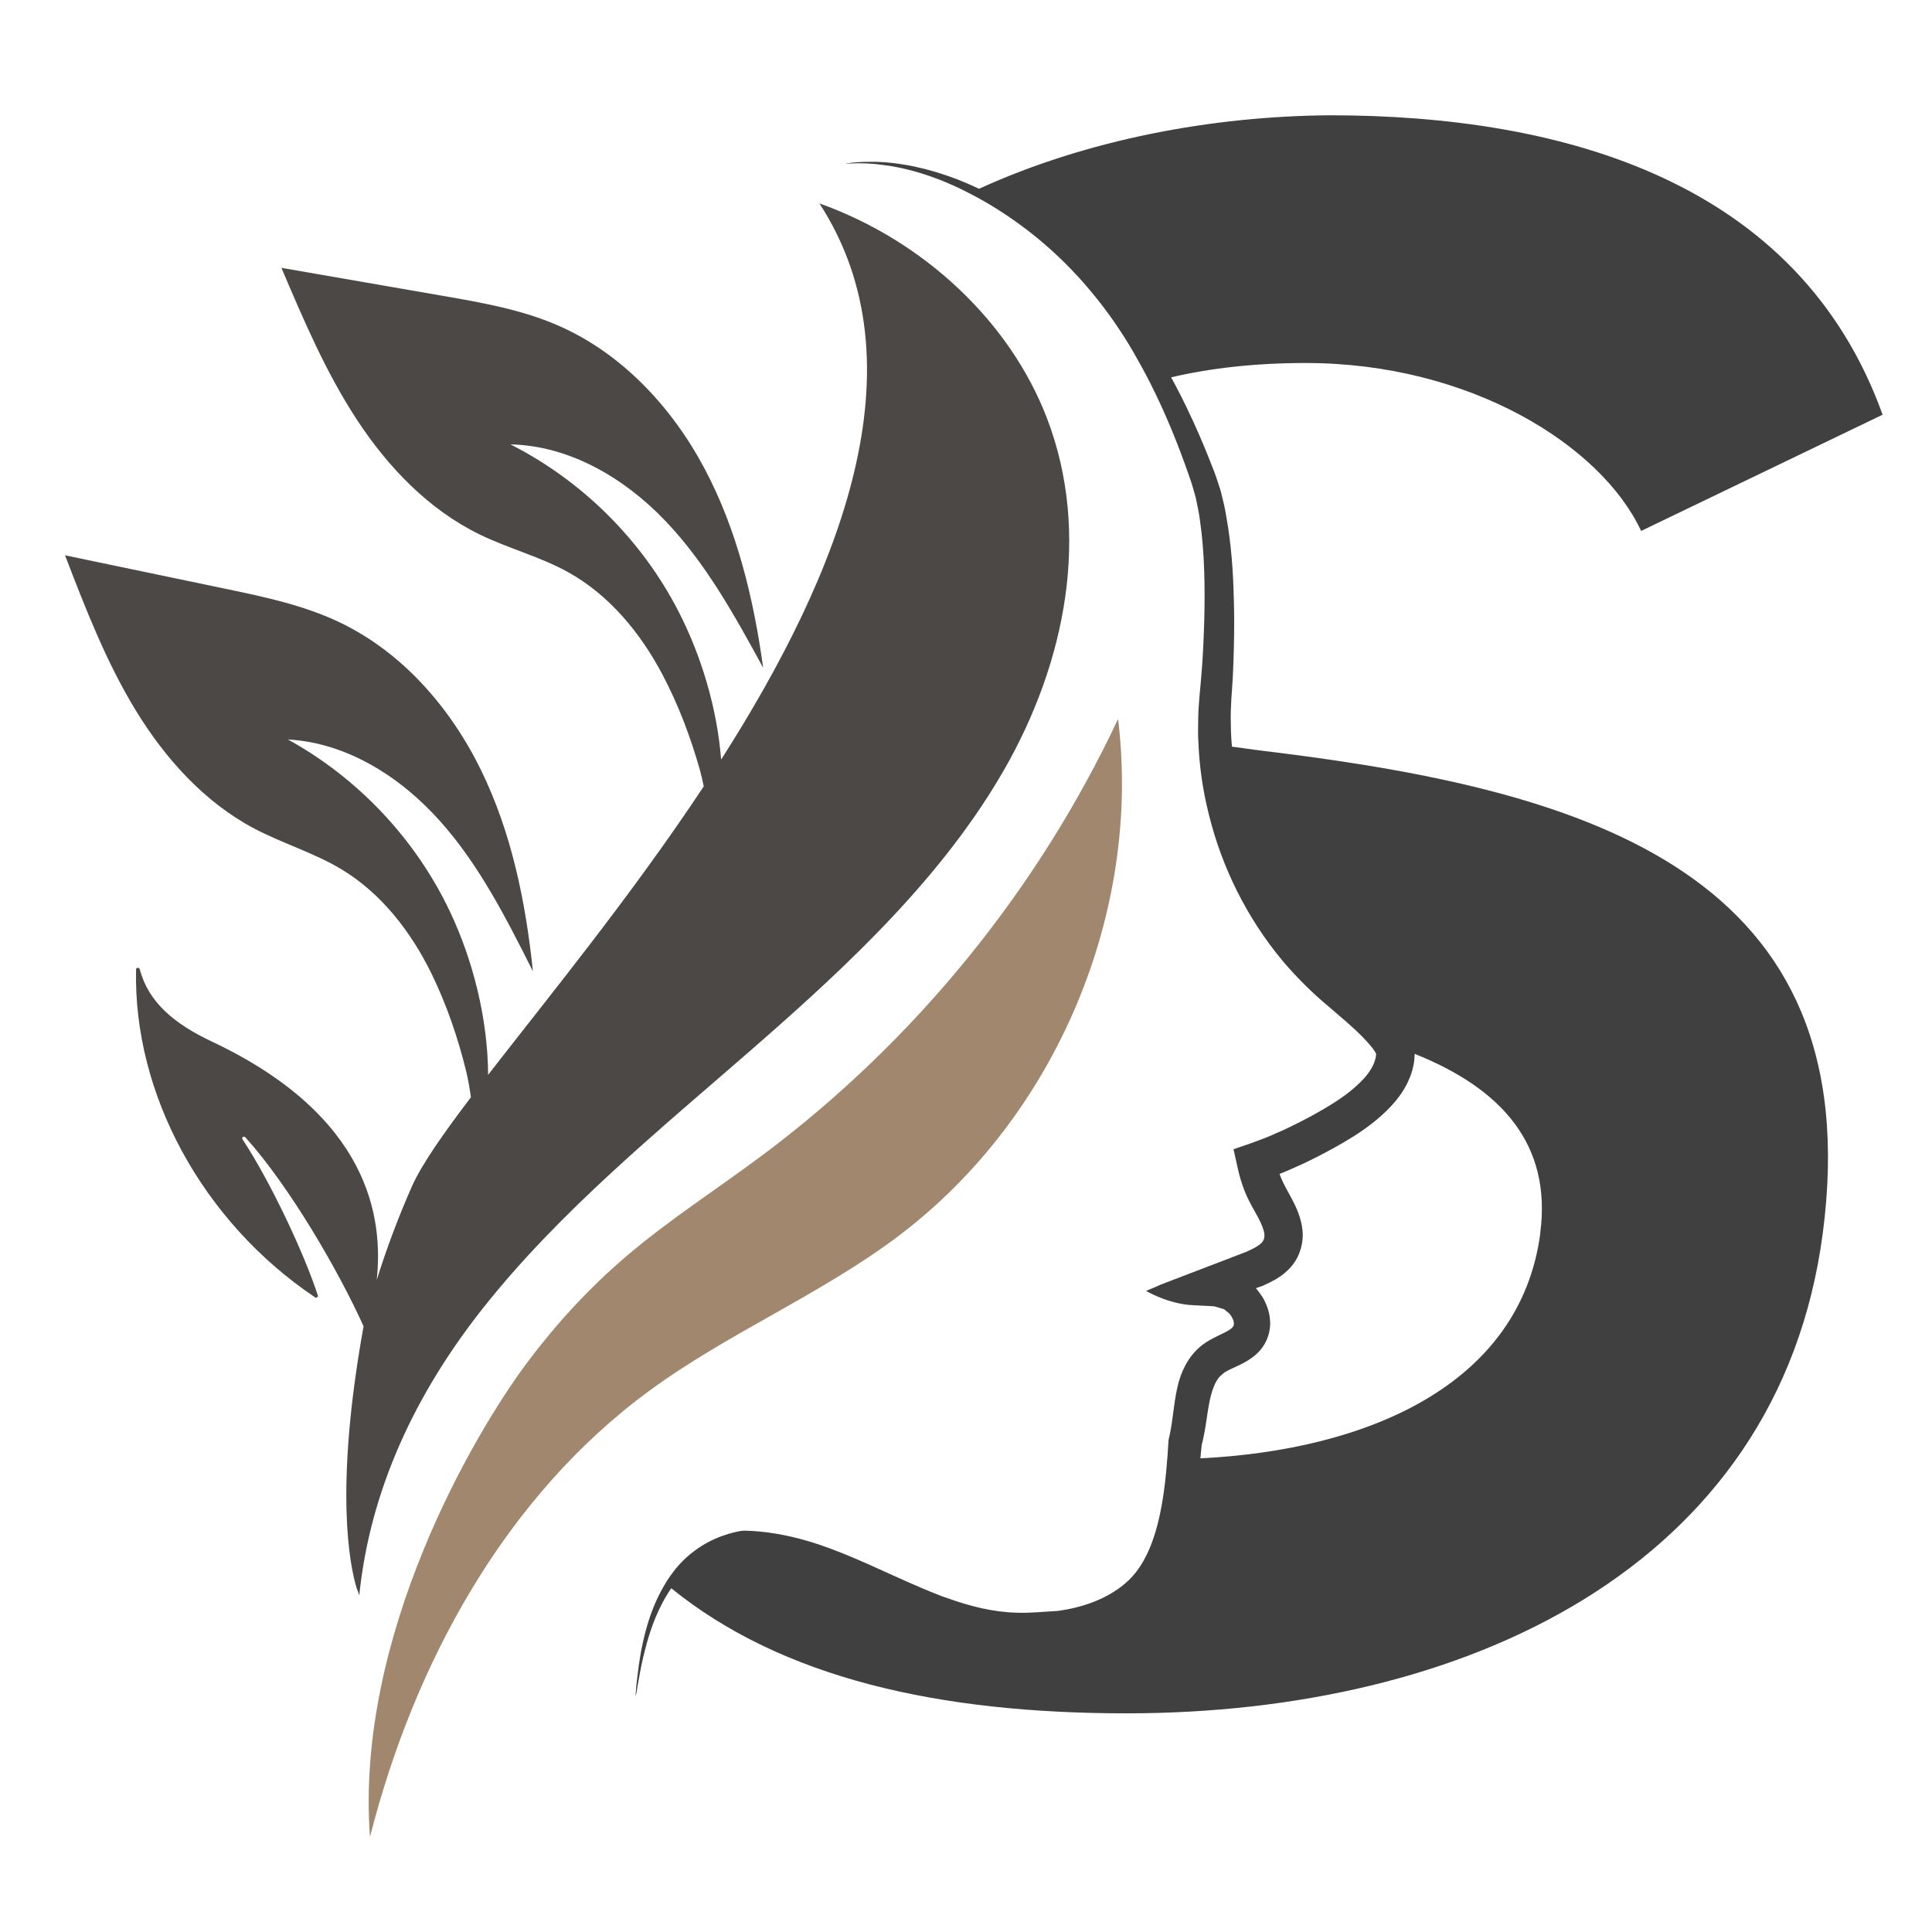 <?xml version="1.0" encoding="UTF-8"?>
<svg xmlns="http://www.w3.org/2000/svg" id="Layer_1" data-name="Layer 1" version="1.1" viewBox="0 0 512 512">
  <defs>
    <style>
      .cls-1 {
        fill: #a0876e;
      }

      .cls-1, .cls-2, .cls-3 {
        stroke-width: 0px;
      }

      .cls-2 {
        fill: #404041;
      }

      .cls-3 {
        fill: #4c4845;
      }
    </style>
  </defs>
  <path class="cls-2" d="M338.73,199.48c-4.14-.5-8.23-1.03-12.25-1.61-.13-1.32-.21-2.64-.26-3.96-.05-2.37-.13-4.75.03-7.02.03-1.11.08-2.24.21-3.61l.24-3.72c.24-4.96.37-9.82.37-14.62,0-1.9-.03-3.78-.08-5.65-.16-7.63-.69-15.1-2.01-22.41-.34-2.27-.93-4.54-1.48-6.76-.71-2.27-1.42-4.49-2.24-6.44-1.56-4.04-3.22-8-4.96-11.8-.18-.42-.37-.84-.58-1.24-1.69-3.67-3.48-7.23-5.36-10.64,10.4-2.45,22.28-3.8,35.66-3.8,43.37,0,78.21,21.67,88.9,44.5l63.99-30.8c-22.17-61.66-84.34-79.35-146.55-79.35-31.04.24-64.17,6.36-92.91,19.48-1.98-.95-3.91-1.77-5.78-2.51-1.51-.58-2.96-1.08-4.38-1.53-1.42-.45-2.8-.87-4.12-1.19-.82-.21-1.58-.39-2.35-.55-.92-.21-1.82-.4-2.67-.53-4.06-.72-7.5-.9-10.16-.84-2.22.02-3.91.18-5.04.34-1.13.13-1.13.18,0,.11,1.14-.05,2.83-.11,5.04,0,1.22.05,2.61.19,4.14.4,1.05.13,2.16.29,3.35.53.82.16,1.69.34,2.56.55,2.67.64,5.57,1.51,8.71,2.72,2.59,1,5.31,2.22,8.16,3.7,5.68,2.9,11.75,6.78,17.87,11.75l.03.03c4.93,4.04,9.85,8.84,14.49,14.44,3.96,4.75,7.71,10.08,11.14,16,1.5,2.59,2.96,5.25,4.36,8.02,2.08,4.09,4.04,8.39,5.88,12.88,1.53,3.75,3.01,7.63,4.38,11.61.76,2.03,1.29,3.96,1.82,5.89.42,2.03.87,4.04,1.14,6.18,1.21,8.45,1.35,17.53,1.11,26.82-.03.71-.05,1.45-.08,2.19-.13,3.93-.34,7.95-.68,11.96l-.31,3.56c-.13,1.08-.21,2.4-.32,3.75-.24,2.64-.21,5.23-.24,7.86,0,.77.03,1.56.08,2.32.24,6.44,1.16,12.99,2.8,19.43,3.4,13.78,9.93,27.21,19.59,38.8,3.67,4.33,7.97,8.58,12.25,12.12,3.03,2.61,6.18,5.23,8.76,7.84.95.98,1.84,1.95,2.61,2.9.32.42.63.87.82,1.19l.26.45q0,.08.03.08c-.03.21-.08,1.03-.29,1.58-.4,1.48-1.37,3.11-2.72,4.67-.16.16-.29.29-.42.45-.98,1.06-2.11,2.08-3.33,3.09-2.69,2.17-5.89,4.14-9.19,5.99-2.82,1.56-5.73,3.03-8.6,4.38-.55.24-1.08.5-1.64.71-.9.42-1.82.82-2.72,1.19l-1.8.69-2.35.87-4.75,1.64,1.45,6.44c.29,1.08.61,2.16.98,3.22.34.97.5,1.34.77,2.03,1.08,2.53,2.4,4.65,3.33,6.39.95,1.79,1.56,3.38,1.66,4.41.03.53,0,.87-.1,1.22-.11.37-.35.74-.58,1.03-.58.66-1.95,1.48-3.8,2.3-.03.02-.05.05-.08.05-3.4,1.3-6.81,2.61-10.16,3.9-.42.16-.84.32-1.27.48-3.77,1.45-7.52,2.9-11.27,4.32l-.69.29s-.05.02-.05.02c-.02,0-.05.03-.1.06l-.76.34-2.51,1.03s5.83,3.51,12.49,3.8l4.99.26.61.05.29.08.61.16,1.19.37c.48.08.69.26.87.45l.66.53c.56.45.42.4.58.58.18.24.37.5.5.76.61,1.11.55,1.88.4,2.2-.08.21-.29.5-.76.86-.5.38-1.24.8-2.19,1.24-.95.48-2.09.98-3.33,1.69-1.24.66-2.61,1.71-3.72,2.85-2.24,2.33-3.56,5.15-4.36,7.71-.77,2.58-1.11,4.99-1.42,7.23-.32,2.27-.56,4.39-.92,6.28-.08.5-.19.94-.29,1.39-.08.42-.26.98-.26,1.48l-.06.93-.21,3.19c-.03.18-.03.34-.05.53-.63,8.23-1.72,16.23-4.44,23.07-1.42,3.48-3.22,6.52-5.67,8.9-2.48,2.4-5.52,4.25-8.79,5.59-3.3,1.35-6.81,2.22-10.35,2.66-3.62.19-7.34.59-10.69.45-6.31-.16-12.49-1.76-18.29-3.85-.53-.16-1.05-.37-1.58-.55-1.77-.68-3.53-1.39-5.25-2.13-5.3-2.25-10.43-4.67-15.47-6.9-.03,0-.05-.02-.08-.02-3.85-1.69-7.68-3.25-11.48-4.54-1.05-.37-2.11-.69-3.17-1-5.75-1.69-11.32-2.64-16.84-2.75-.9.03-1.58.21-2.21.34-.66.13-1.32.35-1.95.5-1.29.4-2.53.84-3.69,1.37-2.35,1.06-4.49,2.4-6.33,3.91-2.91,2.35-5.04,5.12-6.71,7.86-.03.03-.03.06-.05.09-.47.79-.92,1.58-1.32,2.35-1.85,3.56-3.01,6.99-3.85,10.11-1.22,4.61-1.79,8.55-2.14,11.61-.03.18-.05.39-.08.58-.11.84-.19,1.61-.26,2.3,0,.13-.03.29-.03.42-.29,3.06-.18,3.06.32,0,0-.13.02-.24.05-.37.13-.71.26-1.5.42-2.35.02-.19.08-.4.1-.58.55-3,1.37-6.84,2.8-11.27.81-2.48,1.87-5.15,3.32-7.87.29-.56.61-1.13.95-1.69.42-.69.84-1.37,1.32-2.05,29.38,23.83,70.9,33.15,120.66,33.15,89.03,0,172.82-38.23,184.51-127.29,12.51-95.31-62.26-116.98-144.25-127.28ZM408.21,326.76c-5.31,40.44-46.22,57.57-90.09,59.71l.27-2.85.08-.72c0-.05,0-.02.03-.13.16-.61.32-1.22.42-1.8.5-2.37.82-4.64,1.13-6.75.63-4.25,1.58-7.95,3.48-9.69.5-.45.92-.84,1.66-1.21.74-.42,1.69-.82,2.8-1.35,1.08-.52,2.37-1.13,3.72-2.11,1.37-.98,2.8-2.38,3.72-4.25.16-.32.32-.66.45-1.01.61-1.58.84-3.32.68-4.88-.16-1.93-.74-3.64-1.53-5.17-.61-1.24-2.06-3.01-2.06-3.01-.03-.03-.05-.06-.08-.06-.03-.03-.1-.05-.13-.08l.92-.32.87-.29c.66-.31,1.37-.63,2.11-1,1.64-.82,3.4-1.9,5.12-3.67,1.24-1.34,2.22-2.93,2.77-4.68.61-1.76.79-3.66.63-5.38-.37-3.43-1.64-6.02-2.74-8.18-1.19-2.25-2.24-3.99-2.91-5.63l-.45-1.16h.03l.53-.21c1.4-.58,2.82-1.16,4.2-1.82.21-.08.4-.16.61-.26,3.17-1.45,6.23-3.04,9.29-4.72,3.33-1.87,6.65-3.85,9.79-6.31,1.85-1.42,3.62-3.01,5.3-4.83,1.85-2.03,3.64-4.46,4.8-7.42.21-.5.4-1.05.56-1.61.05-.11.08-.21.1-.32.24-.98.48-1.93.53-2.96.03-.4.08-.84.08-1.35,23.07,9.21,36.35,24.05,33.28,47.46Z"></path>
  <path class="cls-3" d="M200,277.43c25.24-22.01,49.96-45.27,66.15-73.52,16.19-28.26,23.08-62.47,11.28-93.15-9.81-25.52-32.55-46.96-60.28-56.86,27.76,42.74,5.48,98.01-26.04,147.4-1.1-13.84-5.35-27.76-11.39-39.45-9.73-18.84-25.52-34.5-44.44-44.08,15.65.32,30.21,8.92,41.02,20.24,10.81,11.31,18.45,25.22,25.95,38.96-2.53-18.27-6.89-36.53-15.55-52.82-8.66-16.29-21.95-30.57-38.87-37.92-9.67-4.2-20.17-6.04-30.56-7.84-14.23-2.47-28.46-4.94-42.69-7.41,5.87,13.82,11.79,27.73,20.03,40.29,8.24,12.56,19.02,23.81,32.53,30.38,7.66,3.73,16.05,5.88,23.49,10.02,10.83,6.03,19.05,16.01,24.86,26.96,4.25,8.02,7.54,16.72,10,25.45.4,1.43.72,2.87,1.01,4.32-19.36,29.23-41.32,56.03-57.14,76.44-.1-14.98-4.03-30.42-10.14-43.31-9.09-19.16-24.34-35.34-42.92-45.56,15.63.85,29.89,9.94,40.31,21.62,10.43,11.68,17.58,25.83,24.62,39.82-1.91-18.35-5.65-36.74-13.75-53.31-8.1-16.57-20.9-31.3-37.57-39.22-9.52-4.53-19.95-6.72-30.27-8.87-14.14-2.95-28.27-5.9-42.41-8.85,5.4,14.01,10.84,28.11,18.65,40.94,7.81,12.83,18.21,24.44,31.48,31.46,7.53,3.98,15.84,6.42,23.13,10.81,10.62,6.4,18.5,16.64,23.93,27.79,3.98,8.16,6.97,16.96,9.13,25.77.55,2.27.92,4.56,1.25,6.85-7.49,9.87-13.11,17.93-15.63,23.62-3.58,8.09-6.7,16.39-9.33,24.82,1.76-16.44-1.85-43.47-43.74-63.22-9.8-4.62-16.76-10.32-19.06-19.15-.14-.52-.97-.49-.98.04-.76,33.02,17.58,66.85,47.41,86.9.38.25.89-.06.76-.47-3.5-10.87-12.42-29.94-19.97-41.41-.32-.48.4-.93.79-.49,11.82,13.14,24.82,35.66,31.32,50.1-.02.09-.05.2-.08.29-7.71,43-3.59,63.03-1.79,69.01.35.89.61,1.6.71,2,2.86-28.06,14.94-53.6,32.79-76.15,20.44-25.82,46.74-47.2,71.98-69.21Z"></path>
  <path class="cls-1" d="M238.6,327.17c41.2-31.32,63.98-85.27,57.7-136.64-21.34,45.46-54.01,85.54-94.24,115.6-12.13,9.06-24.94,17.24-36.44,27.1-9.62,8.25-18.24,17.63-25.84,27.77-13.87,18.51-45.72,72.33-41.73,125.81,11.7-46,35.81-90.23,74.09-118.29,21.06-15.43,45.67-25.54,66.46-41.34Z"></path>
</svg>
